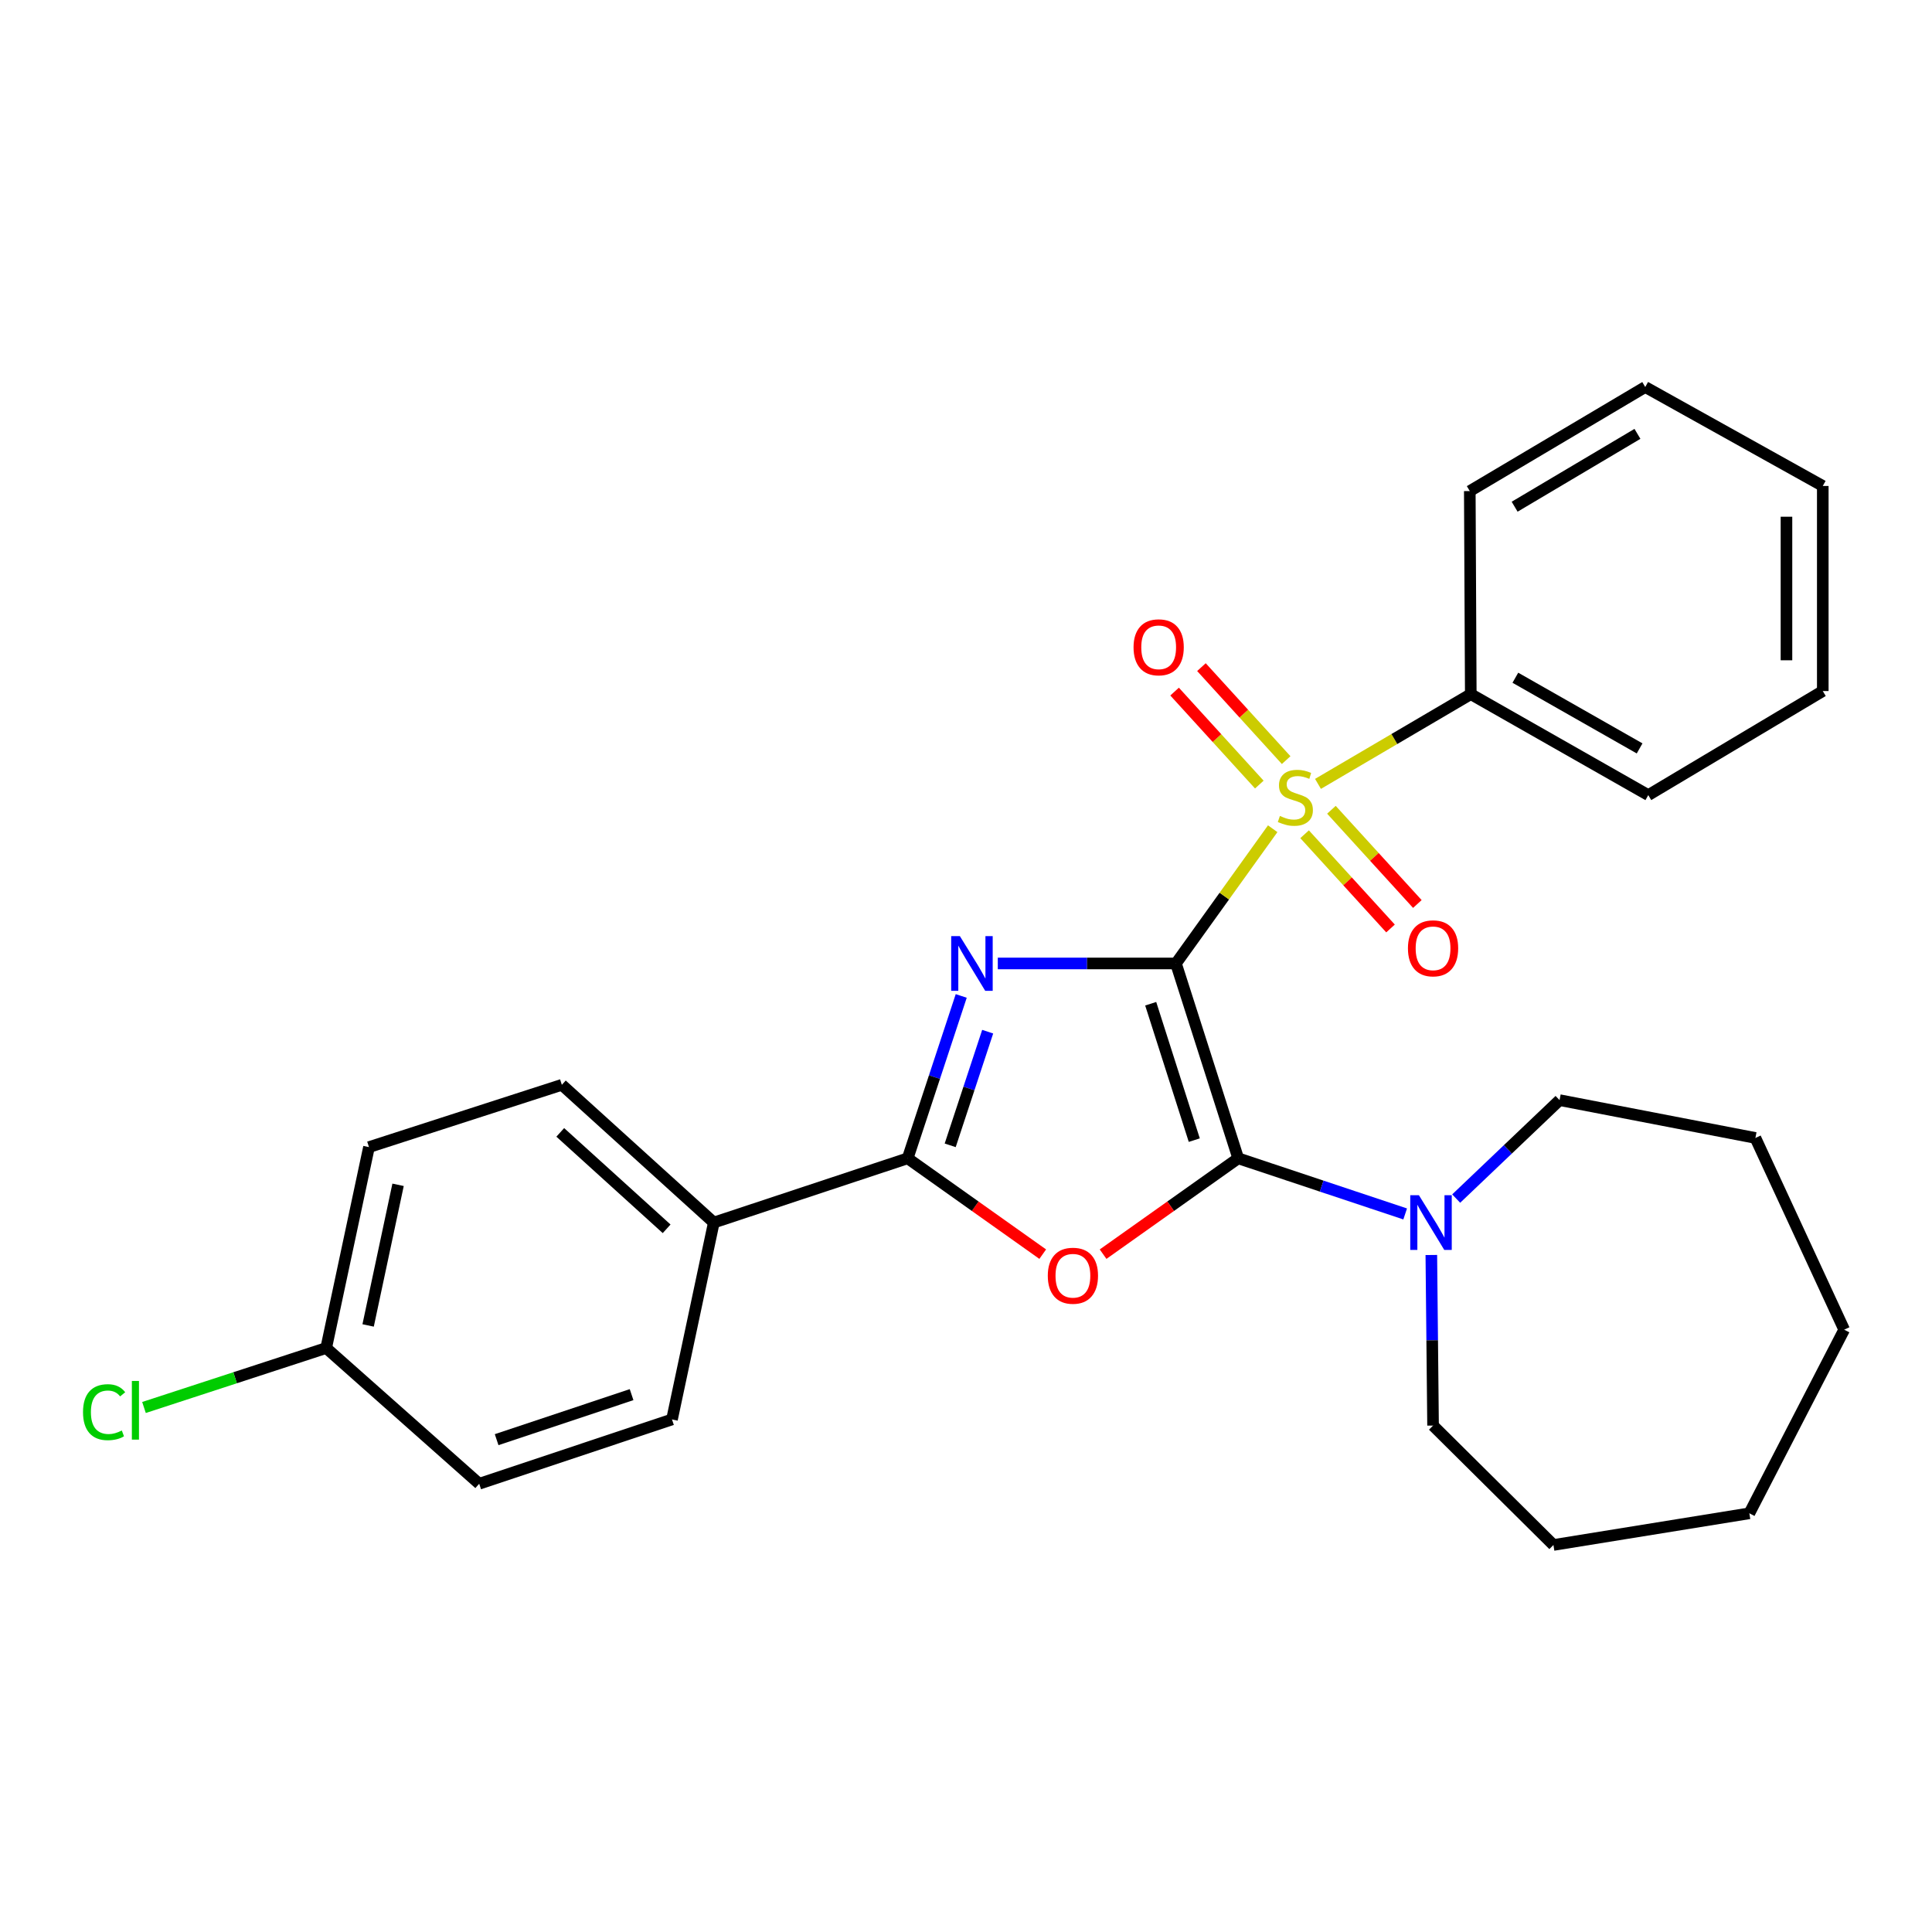<?xml version='1.0' encoding='iso-8859-1'?>
<svg version='1.1' baseProfile='full'
              xmlns='http://www.w3.org/2000/svg'
                      xmlns:rdkit='http://www.rdkit.org/xml'
                      xmlns:xlink='http://www.w3.org/1999/xlink'
                  xml:space='preserve'
width='1000px' height='1000px' viewBox='0 0 1000 1000'>
<!-- END OF HEADER -->
<rect style='opacity:1.0;fill:#FFFFFF;stroke:none' width='1000' height='1000' x='0' y='0'> </rect>
<path class='bond-0' d='M 608.672,498.684 L 562.565,498.684' style='fill:none;fill-rule:evenodd;stroke:#000000;stroke-width:6px;stroke-linecap:butt;stroke-linejoin:miter;stroke-opacity:1' />
<path class='bond-0' d='M 562.565,498.684 L 516.458,498.684' style='fill:none;fill-rule:evenodd;stroke:#0000FF;stroke-width:6px;stroke-linecap:butt;stroke-linejoin:miter;stroke-opacity:1' />
<path class='bond-1' d='M 608.672,498.684 L 640.895,599.538' style='fill:none;fill-rule:evenodd;stroke:#000000;stroke-width:6px;stroke-linecap:butt;stroke-linejoin:miter;stroke-opacity:1' />
<path class='bond-1' d='M 595.602,519.532 L 618.158,590.13' style='fill:none;fill-rule:evenodd;stroke:#000000;stroke-width:6px;stroke-linecap:butt;stroke-linejoin:miter;stroke-opacity:1' />
<path class='bond-2' d='M 608.672,498.684 L 633.709,463.817' style='fill:none;fill-rule:evenodd;stroke:#000000;stroke-width:6px;stroke-linecap:butt;stroke-linejoin:miter;stroke-opacity:1' />
<path class='bond-2' d='M 633.709,463.817 L 658.746,428.95' style='fill:none;fill-rule:evenodd;stroke:#CCCC00;stroke-width:6px;stroke-linecap:butt;stroke-linejoin:miter;stroke-opacity:1' />
<path class='bond-4' d='M 497.531,515.499 L 483.671,557.519' style='fill:none;fill-rule:evenodd;stroke:#0000FF;stroke-width:6px;stroke-linecap:butt;stroke-linejoin:miter;stroke-opacity:1' />
<path class='bond-4' d='M 483.671,557.519 L 469.811,599.538' style='fill:none;fill-rule:evenodd;stroke:#000000;stroke-width:6px;stroke-linecap:butt;stroke-linejoin:miter;stroke-opacity:1' />
<path class='bond-4' d='M 511.222,533.993 L 501.52,563.406' style='fill:none;fill-rule:evenodd;stroke:#0000FF;stroke-width:6px;stroke-linecap:butt;stroke-linejoin:miter;stroke-opacity:1' />
<path class='bond-4' d='M 501.52,563.406 L 491.818,592.82' style='fill:none;fill-rule:evenodd;stroke:#000000;stroke-width:6px;stroke-linecap:butt;stroke-linejoin:miter;stroke-opacity:1' />
<path class='bond-3' d='M 640.895,599.538 L 605.927,624.345' style='fill:none;fill-rule:evenodd;stroke:#000000;stroke-width:6px;stroke-linecap:butt;stroke-linejoin:miter;stroke-opacity:1' />
<path class='bond-3' d='M 605.927,624.345 L 570.96,649.152' style='fill:none;fill-rule:evenodd;stroke:#FF0000;stroke-width:6px;stroke-linecap:butt;stroke-linejoin:miter;stroke-opacity:1' />
<path class='bond-5' d='M 640.895,599.538 L 684.104,613.939' style='fill:none;fill-rule:evenodd;stroke:#000000;stroke-width:6px;stroke-linecap:butt;stroke-linejoin:miter;stroke-opacity:1' />
<path class='bond-5' d='M 684.104,613.939 L 727.314,628.339' style='fill:none;fill-rule:evenodd;stroke:#0000FF;stroke-width:6px;stroke-linecap:butt;stroke-linejoin:miter;stroke-opacity:1' />
<path class='bond-6' d='M 675.256,431.804 L 697.493,456.188' style='fill:none;fill-rule:evenodd;stroke:#CCCC00;stroke-width:6px;stroke-linecap:butt;stroke-linejoin:miter;stroke-opacity:1' />
<path class='bond-6' d='M 697.493,456.188 L 719.731,480.573' style='fill:none;fill-rule:evenodd;stroke:#FF0000;stroke-width:6px;stroke-linecap:butt;stroke-linejoin:miter;stroke-opacity:1' />
<path class='bond-6' d='M 689.143,419.139 L 711.381,443.524' style='fill:none;fill-rule:evenodd;stroke:#CCCC00;stroke-width:6px;stroke-linecap:butt;stroke-linejoin:miter;stroke-opacity:1' />
<path class='bond-6' d='M 711.381,443.524 L 733.618,467.908' style='fill:none;fill-rule:evenodd;stroke:#FF0000;stroke-width:6px;stroke-linecap:butt;stroke-linejoin:miter;stroke-opacity:1' />
<path class='bond-7' d='M 665.715,393.438 L 643.789,369.373' style='fill:none;fill-rule:evenodd;stroke:#CCCC00;stroke-width:6px;stroke-linecap:butt;stroke-linejoin:miter;stroke-opacity:1' />
<path class='bond-7' d='M 643.789,369.373 L 621.862,345.307' style='fill:none;fill-rule:evenodd;stroke:#FF0000;stroke-width:6px;stroke-linecap:butt;stroke-linejoin:miter;stroke-opacity:1' />
<path class='bond-7' d='M 651.822,406.096 L 629.896,382.031' style='fill:none;fill-rule:evenodd;stroke:#CCCC00;stroke-width:6px;stroke-linecap:butt;stroke-linejoin:miter;stroke-opacity:1' />
<path class='bond-7' d='M 629.896,382.031 L 607.969,357.965' style='fill:none;fill-rule:evenodd;stroke:#FF0000;stroke-width:6px;stroke-linecap:butt;stroke-linejoin:miter;stroke-opacity:1' />
<path class='bond-9' d='M 682.188,405.737 L 721.731,382.514' style='fill:none;fill-rule:evenodd;stroke:#CCCC00;stroke-width:6px;stroke-linecap:butt;stroke-linejoin:miter;stroke-opacity:1' />
<path class='bond-9' d='M 721.731,382.514 L 761.274,359.291' style='fill:none;fill-rule:evenodd;stroke:#000000;stroke-width:6px;stroke-linecap:butt;stroke-linejoin:miter;stroke-opacity:1' />
<path class='bond-27' d='M 539.715,649.148 L 504.763,624.343' style='fill:none;fill-rule:evenodd;stroke:#FF0000;stroke-width:6px;stroke-linecap:butt;stroke-linejoin:miter;stroke-opacity:1' />
<path class='bond-27' d='M 504.763,624.343 L 469.811,599.538' style='fill:none;fill-rule:evenodd;stroke:#000000;stroke-width:6px;stroke-linecap:butt;stroke-linejoin:miter;stroke-opacity:1' />
<path class='bond-8' d='M 469.811,599.538 L 369.469,632.794' style='fill:none;fill-rule:evenodd;stroke:#000000;stroke-width:6px;stroke-linecap:butt;stroke-linejoin:miter;stroke-opacity:1' />
<path class='bond-16' d='M 740.854,649.582 L 741.301,693.729' style='fill:none;fill-rule:evenodd;stroke:#0000FF;stroke-width:6px;stroke-linecap:butt;stroke-linejoin:miter;stroke-opacity:1' />
<path class='bond-16' d='M 741.301,693.729 L 741.749,737.877' style='fill:none;fill-rule:evenodd;stroke:#000000;stroke-width:6px;stroke-linecap:butt;stroke-linejoin:miter;stroke-opacity:1' />
<path class='bond-17' d='M 753.721,620.379 L 780.474,594.902' style='fill:none;fill-rule:evenodd;stroke:#0000FF;stroke-width:6px;stroke-linecap:butt;stroke-linejoin:miter;stroke-opacity:1' />
<path class='bond-17' d='M 780.474,594.902 L 807.227,569.425' style='fill:none;fill-rule:evenodd;stroke:#000000;stroke-width:6px;stroke-linecap:butt;stroke-linejoin:miter;stroke-opacity:1' />
<path class='bond-10' d='M 369.469,632.794 L 290.813,561.5' style='fill:none;fill-rule:evenodd;stroke:#000000;stroke-width:6px;stroke-linecap:butt;stroke-linejoin:miter;stroke-opacity:1' />
<path class='bond-10' d='M 345.048,636.026 L 289.99,586.12' style='fill:none;fill-rule:evenodd;stroke:#000000;stroke-width:6px;stroke-linecap:butt;stroke-linejoin:miter;stroke-opacity:1' />
<path class='bond-11' d='M 369.469,632.794 L 347.824,734.703' style='fill:none;fill-rule:evenodd;stroke:#000000;stroke-width:6px;stroke-linecap:butt;stroke-linejoin:miter;stroke-opacity:1' />
<path class='bond-18' d='M 761.274,359.291 L 853.148,411.55' style='fill:none;fill-rule:evenodd;stroke:#000000;stroke-width:6px;stroke-linecap:butt;stroke-linejoin:miter;stroke-opacity:1' />
<path class='bond-18' d='M 784.348,350.793 L 848.66,387.375' style='fill:none;fill-rule:evenodd;stroke:#000000;stroke-width:6px;stroke-linecap:butt;stroke-linejoin:miter;stroke-opacity:1' />
<path class='bond-19' d='M 761.274,359.291 L 760.762,254.187' style='fill:none;fill-rule:evenodd;stroke:#000000;stroke-width:6px;stroke-linecap:butt;stroke-linejoin:miter;stroke-opacity:1' />
<path class='bond-14' d='M 290.813,561.5 L 190.983,593.743' style='fill:none;fill-rule:evenodd;stroke:#000000;stroke-width:6px;stroke-linecap:butt;stroke-linejoin:miter;stroke-opacity:1' />
<path class='bond-13' d='M 347.824,734.703 L 248.035,767.99' style='fill:none;fill-rule:evenodd;stroke:#000000;stroke-width:6px;stroke-linecap:butt;stroke-linejoin:miter;stroke-opacity:1' />
<path class='bond-13' d='M 326.908,721.867 L 257.056,745.168' style='fill:none;fill-rule:evenodd;stroke:#000000;stroke-width:6px;stroke-linecap:butt;stroke-linejoin:miter;stroke-opacity:1' />
<path class='bond-12' d='M 168.836,697.73 L 248.035,767.99' style='fill:none;fill-rule:evenodd;stroke:#000000;stroke-width:6px;stroke-linecap:butt;stroke-linejoin:miter;stroke-opacity:1' />
<path class='bond-15' d='M 168.836,697.73 L 121.682,713.122' style='fill:none;fill-rule:evenodd;stroke:#000000;stroke-width:6px;stroke-linecap:butt;stroke-linejoin:miter;stroke-opacity:1' />
<path class='bond-15' d='M 121.682,713.122 L 74.528,728.514' style='fill:none;fill-rule:evenodd;stroke:#00CC00;stroke-width:6px;stroke-linecap:butt;stroke-linejoin:miter;stroke-opacity:1' />
<path class='bond-30' d='M 168.836,697.73 L 190.983,593.743' style='fill:none;fill-rule:evenodd;stroke:#000000;stroke-width:6px;stroke-linecap:butt;stroke-linejoin:miter;stroke-opacity:1' />
<path class='bond-30' d='M 190.541,686.047 L 206.043,613.256' style='fill:none;fill-rule:evenodd;stroke:#000000;stroke-width:6px;stroke-linecap:butt;stroke-linejoin:miter;stroke-opacity:1' />
<path class='bond-21' d='M 741.749,737.877 L 804.053,799.68' style='fill:none;fill-rule:evenodd;stroke:#000000;stroke-width:6px;stroke-linecap:butt;stroke-linejoin:miter;stroke-opacity:1' />
<path class='bond-20' d='M 807.227,569.425 L 908.593,589.003' style='fill:none;fill-rule:evenodd;stroke:#000000;stroke-width:6px;stroke-linecap:butt;stroke-linejoin:miter;stroke-opacity:1' />
<path class='bond-23' d='M 853.148,411.55 L 943.467,357.683' style='fill:none;fill-rule:evenodd;stroke:#000000;stroke-width:6px;stroke-linecap:butt;stroke-linejoin:miter;stroke-opacity:1' />
<path class='bond-22' d='M 760.762,254.187 L 851.572,200.32' style='fill:none;fill-rule:evenodd;stroke:#000000;stroke-width:6px;stroke-linecap:butt;stroke-linejoin:miter;stroke-opacity:1' />
<path class='bond-22' d='M 783.973,262.272 L 847.539,224.564' style='fill:none;fill-rule:evenodd;stroke:#000000;stroke-width:6px;stroke-linecap:butt;stroke-linejoin:miter;stroke-opacity:1' />
<path class='bond-26' d='M 908.593,589.003 L 954.545,688.239' style='fill:none;fill-rule:evenodd;stroke:#000000;stroke-width:6px;stroke-linecap:butt;stroke-linejoin:miter;stroke-opacity:1' />
<path class='bond-25' d='M 804.053,799.68 L 905.46,783.287' style='fill:none;fill-rule:evenodd;stroke:#000000;stroke-width:6px;stroke-linecap:butt;stroke-linejoin:miter;stroke-opacity:1' />
<path class='bond-24' d='M 851.572,200.32 L 943.467,251.535' style='fill:none;fill-rule:evenodd;stroke:#000000;stroke-width:6px;stroke-linecap:butt;stroke-linejoin:miter;stroke-opacity:1' />
<path class='bond-28' d='M 943.467,357.683 L 943.467,251.535' style='fill:none;fill-rule:evenodd;stroke:#000000;stroke-width:6px;stroke-linecap:butt;stroke-linejoin:miter;stroke-opacity:1' />
<path class='bond-28' d='M 924.672,341.761 L 924.672,267.457' style='fill:none;fill-rule:evenodd;stroke:#000000;stroke-width:6px;stroke-linecap:butt;stroke-linejoin:miter;stroke-opacity:1' />
<path class='bond-29' d='M 905.46,783.287 L 954.545,688.239' style='fill:none;fill-rule:evenodd;stroke:#000000;stroke-width:6px;stroke-linecap:butt;stroke-linejoin:miter;stroke-opacity:1' />
<path  class='atom-1' d='M 496.818 484.524
L 506.098 499.524
Q 507.018 501.004, 508.498 503.684
Q 509.978 506.364, 510.058 506.524
L 510.058 484.524
L 513.818 484.524
L 513.818 512.844
L 509.938 512.844
L 499.978 496.444
Q 498.818 494.524, 497.578 492.324
Q 496.378 490.124, 496.018 489.444
L 496.018 512.844
L 492.338 512.844
L 492.338 484.524
L 496.818 484.524
' fill='#0000FF'/>
<path  class='atom-3' d='M 662.475 422.335
Q 662.795 422.455, 664.115 423.015
Q 665.435 423.575, 666.875 423.935
Q 668.355 424.255, 669.795 424.255
Q 672.475 424.255, 674.035 422.975
Q 675.595 421.655, 675.595 419.375
Q 675.595 417.815, 674.795 416.855
Q 674.035 415.895, 672.835 415.375
Q 671.635 414.855, 669.635 414.255
Q 667.115 413.495, 665.595 412.775
Q 664.115 412.055, 663.035 410.535
Q 661.995 409.015, 661.995 406.455
Q 661.995 402.895, 664.395 400.695
Q 666.835 398.495, 671.635 398.495
Q 674.915 398.495, 678.635 400.055
L 677.715 403.135
Q 674.315 401.735, 671.755 401.735
Q 668.995 401.735, 667.475 402.895
Q 665.955 404.015, 665.995 405.975
Q 665.995 407.495, 666.755 408.415
Q 667.555 409.335, 668.675 409.855
Q 669.835 410.375, 671.755 410.975
Q 674.315 411.775, 675.835 412.575
Q 677.355 413.375, 678.435 415.015
Q 679.555 416.615, 679.555 419.375
Q 679.555 423.295, 676.915 425.415
Q 674.315 427.495, 669.955 427.495
Q 667.435 427.495, 665.515 426.935
Q 663.635 426.415, 661.395 425.495
L 662.475 422.335
' fill='#CCCC00'/>
<path  class='atom-4' d='M 542.337 660.315
Q 542.337 653.515, 545.697 649.715
Q 549.057 645.915, 555.337 645.915
Q 561.617 645.915, 564.977 649.715
Q 568.337 653.515, 568.337 660.315
Q 568.337 667.195, 564.937 671.115
Q 561.537 674.995, 555.337 674.995
Q 549.097 674.995, 545.697 671.115
Q 542.337 667.235, 542.337 660.315
M 555.337 671.795
Q 559.657 671.795, 561.977 668.915
Q 564.337 665.995, 564.337 660.315
Q 564.337 654.755, 561.977 651.955
Q 559.657 649.115, 555.337 649.115
Q 551.017 649.115, 548.657 651.915
Q 546.337 654.715, 546.337 660.315
Q 546.337 666.035, 548.657 668.915
Q 551.017 671.795, 555.337 671.795
' fill='#FF0000'/>
<path  class='atom-6' d='M 734.424 618.634
L 743.704 633.634
Q 744.624 635.114, 746.104 637.794
Q 747.584 640.474, 747.664 640.634
L 747.664 618.634
L 751.424 618.634
L 751.424 646.954
L 747.544 646.954
L 737.584 630.554
Q 736.424 628.634, 735.184 626.434
Q 733.984 624.234, 733.624 623.554
L 733.624 646.954
L 729.944 646.954
L 729.944 618.634
L 734.424 618.634
' fill='#0000FF'/>
<path  class='atom-7' d='M 728.749 490.85
Q 728.749 484.05, 732.109 480.25
Q 735.469 476.45, 741.749 476.45
Q 748.029 476.45, 751.389 480.25
Q 754.749 484.05, 754.749 490.85
Q 754.749 497.73, 751.349 501.65
Q 747.949 505.53, 741.749 505.53
Q 735.509 505.53, 732.109 501.65
Q 728.749 497.77, 728.749 490.85
M 741.749 502.33
Q 746.069 502.33, 748.389 499.45
Q 750.749 496.53, 750.749 490.85
Q 750.749 485.29, 748.389 482.49
Q 746.069 479.65, 741.749 479.65
Q 737.429 479.65, 735.069 482.45
Q 732.749 485.25, 732.749 490.85
Q 732.749 496.57, 735.069 499.45
Q 737.429 502.33, 741.749 502.33
' fill='#FF0000'/>
<path  class='atom-8' d='M 586.724 335.042
Q 586.724 328.242, 590.084 324.442
Q 593.444 320.642, 599.724 320.642
Q 606.004 320.642, 609.364 324.442
Q 612.724 328.242, 612.724 335.042
Q 612.724 341.922, 609.324 345.842
Q 605.924 349.722, 599.724 349.722
Q 593.484 349.722, 590.084 345.842
Q 586.724 341.962, 586.724 335.042
M 599.724 346.522
Q 604.044 346.522, 606.364 343.642
Q 608.724 340.722, 608.724 335.042
Q 608.724 329.482, 606.364 326.682
Q 604.044 323.842, 599.724 323.842
Q 595.404 323.842, 593.044 326.642
Q 590.724 329.442, 590.724 335.042
Q 590.724 340.762, 593.044 343.642
Q 595.404 346.522, 599.724 346.522
' fill='#FF0000'/>
<path  class='atom-16' d='M 42.971 730.943
Q 42.971 723.903, 46.251 720.223
Q 49.571 716.503, 55.851 716.503
Q 61.691 716.503, 64.811 720.623
L 62.171 722.783
Q 59.891 719.783, 55.851 719.783
Q 51.571 719.783, 49.291 722.663
Q 47.051 725.503, 47.051 730.943
Q 47.051 736.543, 49.371 739.423
Q 51.731 742.303, 56.291 742.303
Q 59.411 742.303, 63.051 740.423
L 64.171 743.423
Q 62.691 744.383, 60.451 744.943
Q 58.211 745.503, 55.731 745.503
Q 49.571 745.503, 46.251 741.743
Q 42.971 737.983, 42.971 730.943
' fill='#00CC00'/>
<path  class='atom-16' d='M 68.251 714.783
L 71.931 714.783
L 71.931 745.143
L 68.251 745.143
L 68.251 714.783
' fill='#00CC00'/>
</svg>
